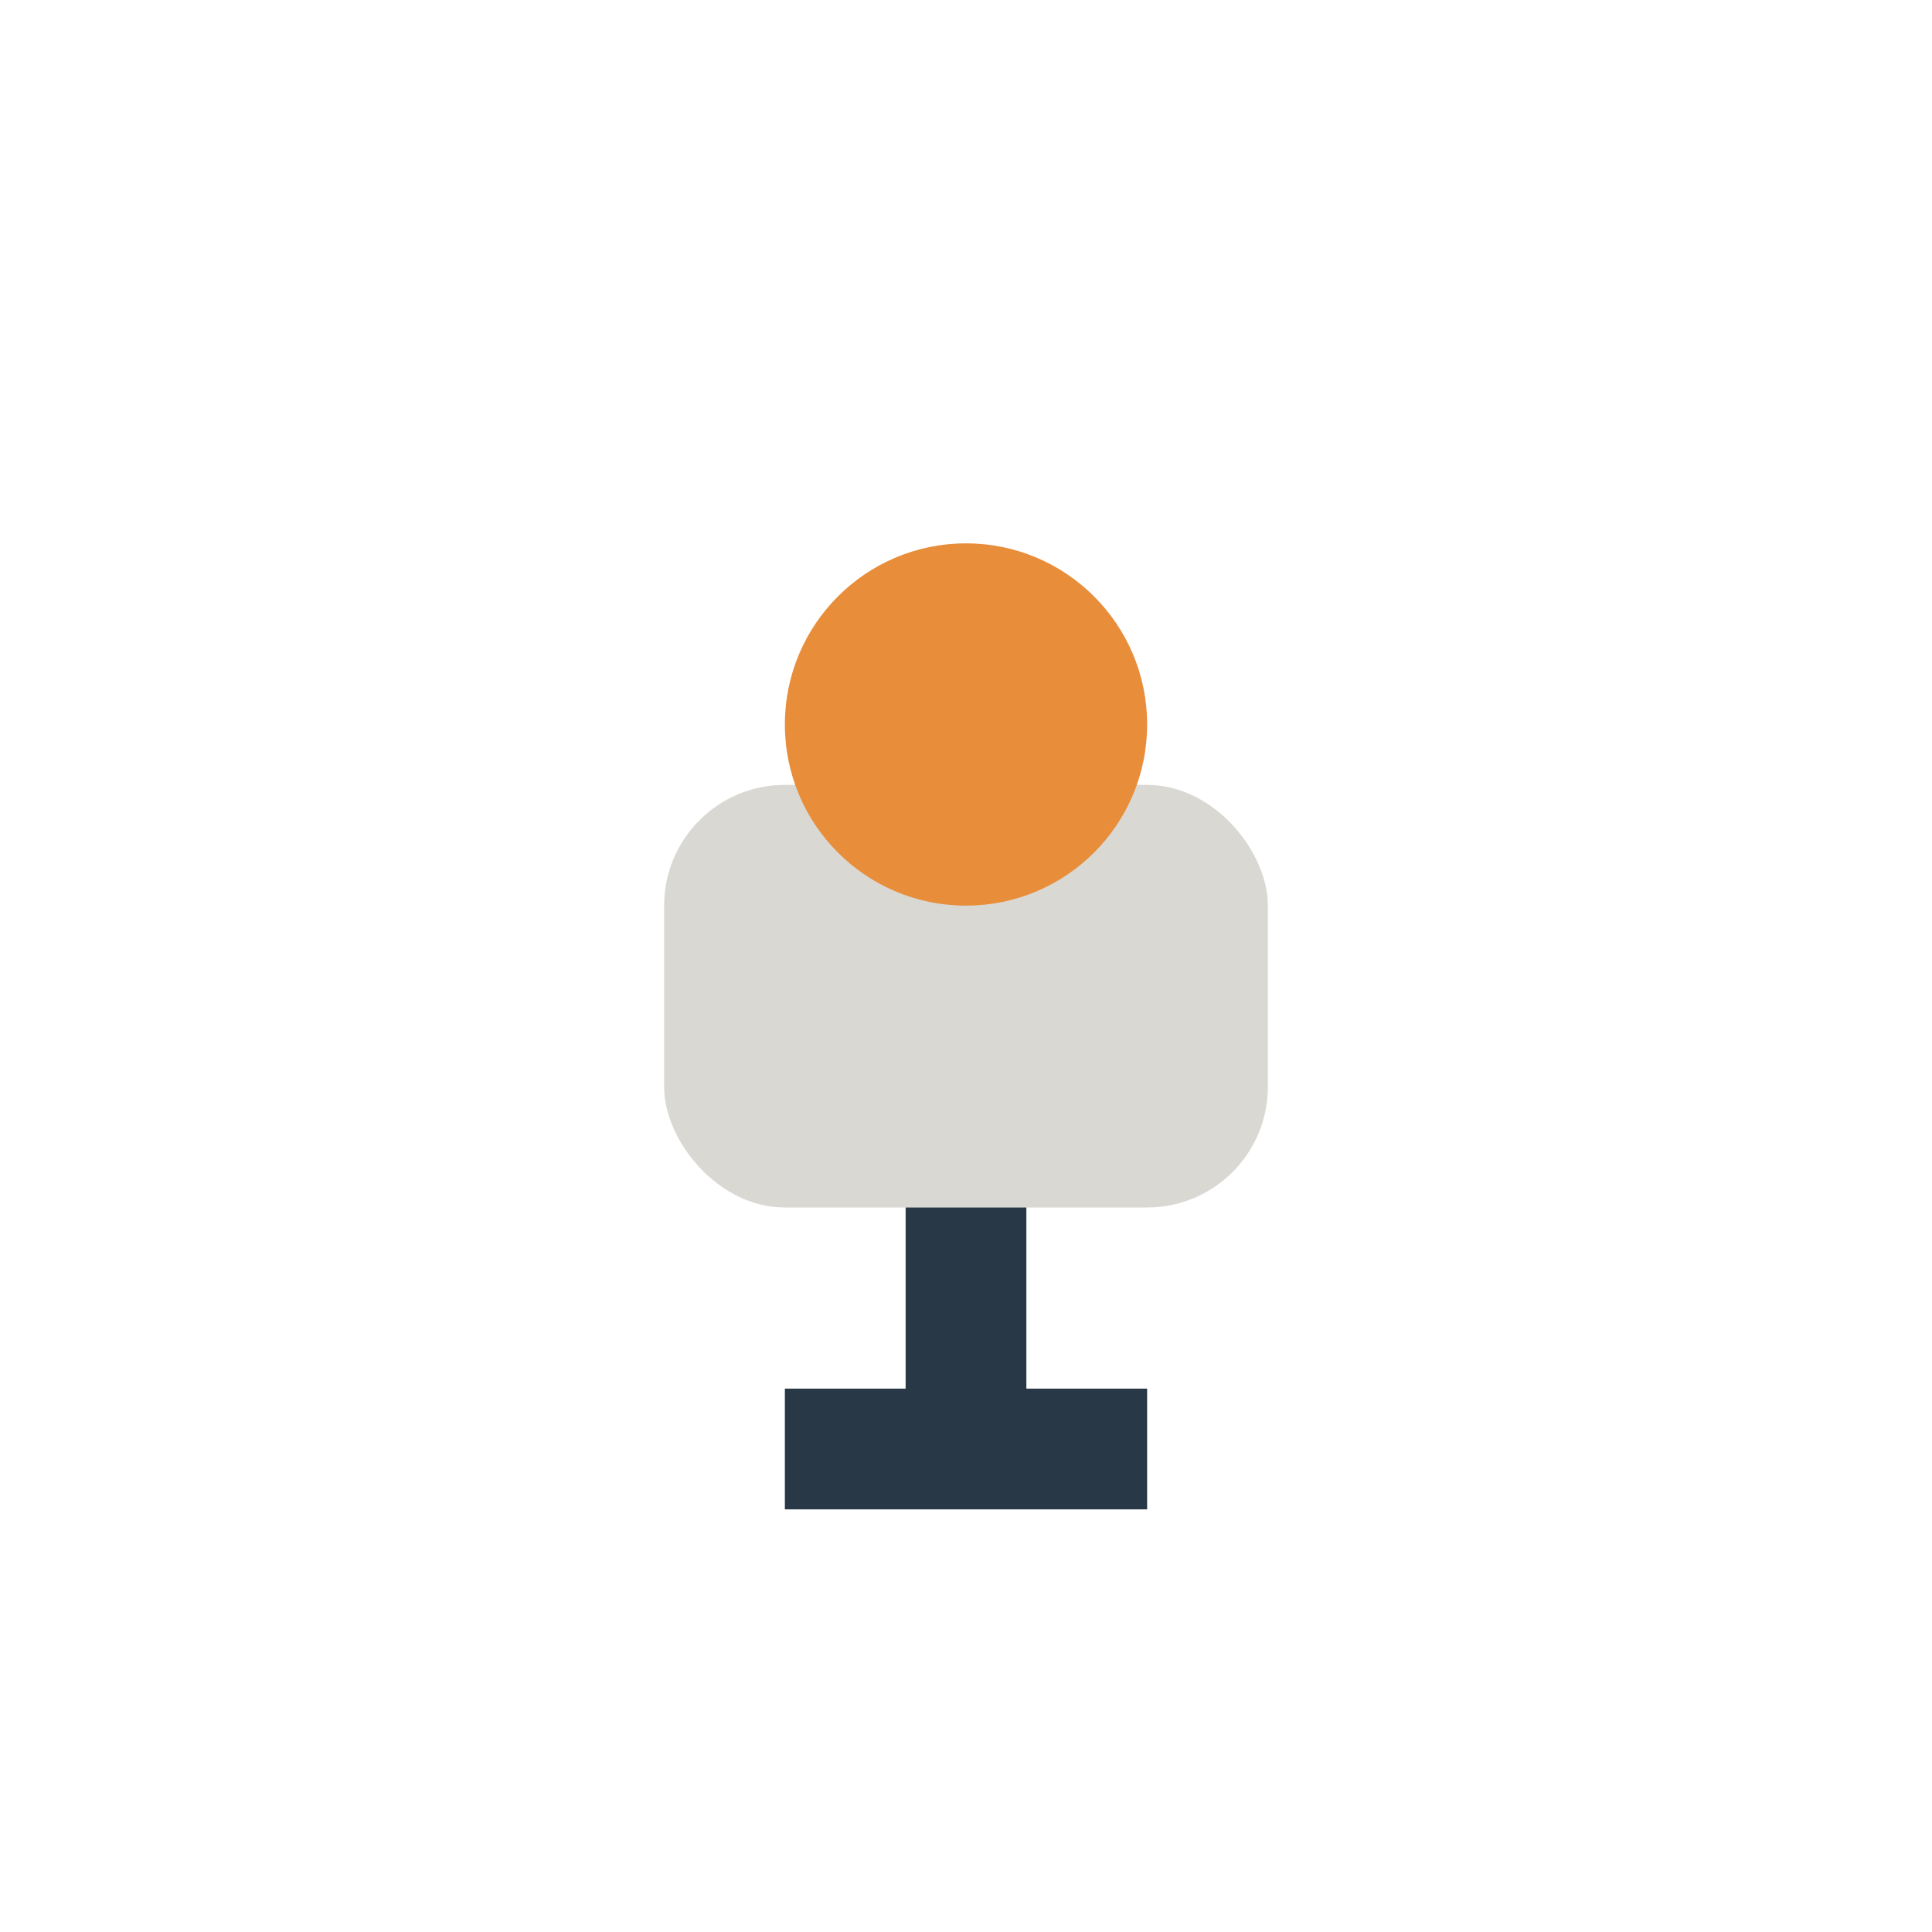 <?xml version="1.0" encoding="UTF-8"?>
<svg xmlns="http://www.w3.org/2000/svg" width="32" height="32" viewBox="0 0 32 32"><rect x="11" y="13" width="10" height="7" rx="2" fill="#DAD8D2"/><path d="M16 20v4m-3 0h6" stroke="#283847" stroke-width="2"/><circle cx="16" cy="12" r="3" fill="#E88D3A"/></svg>